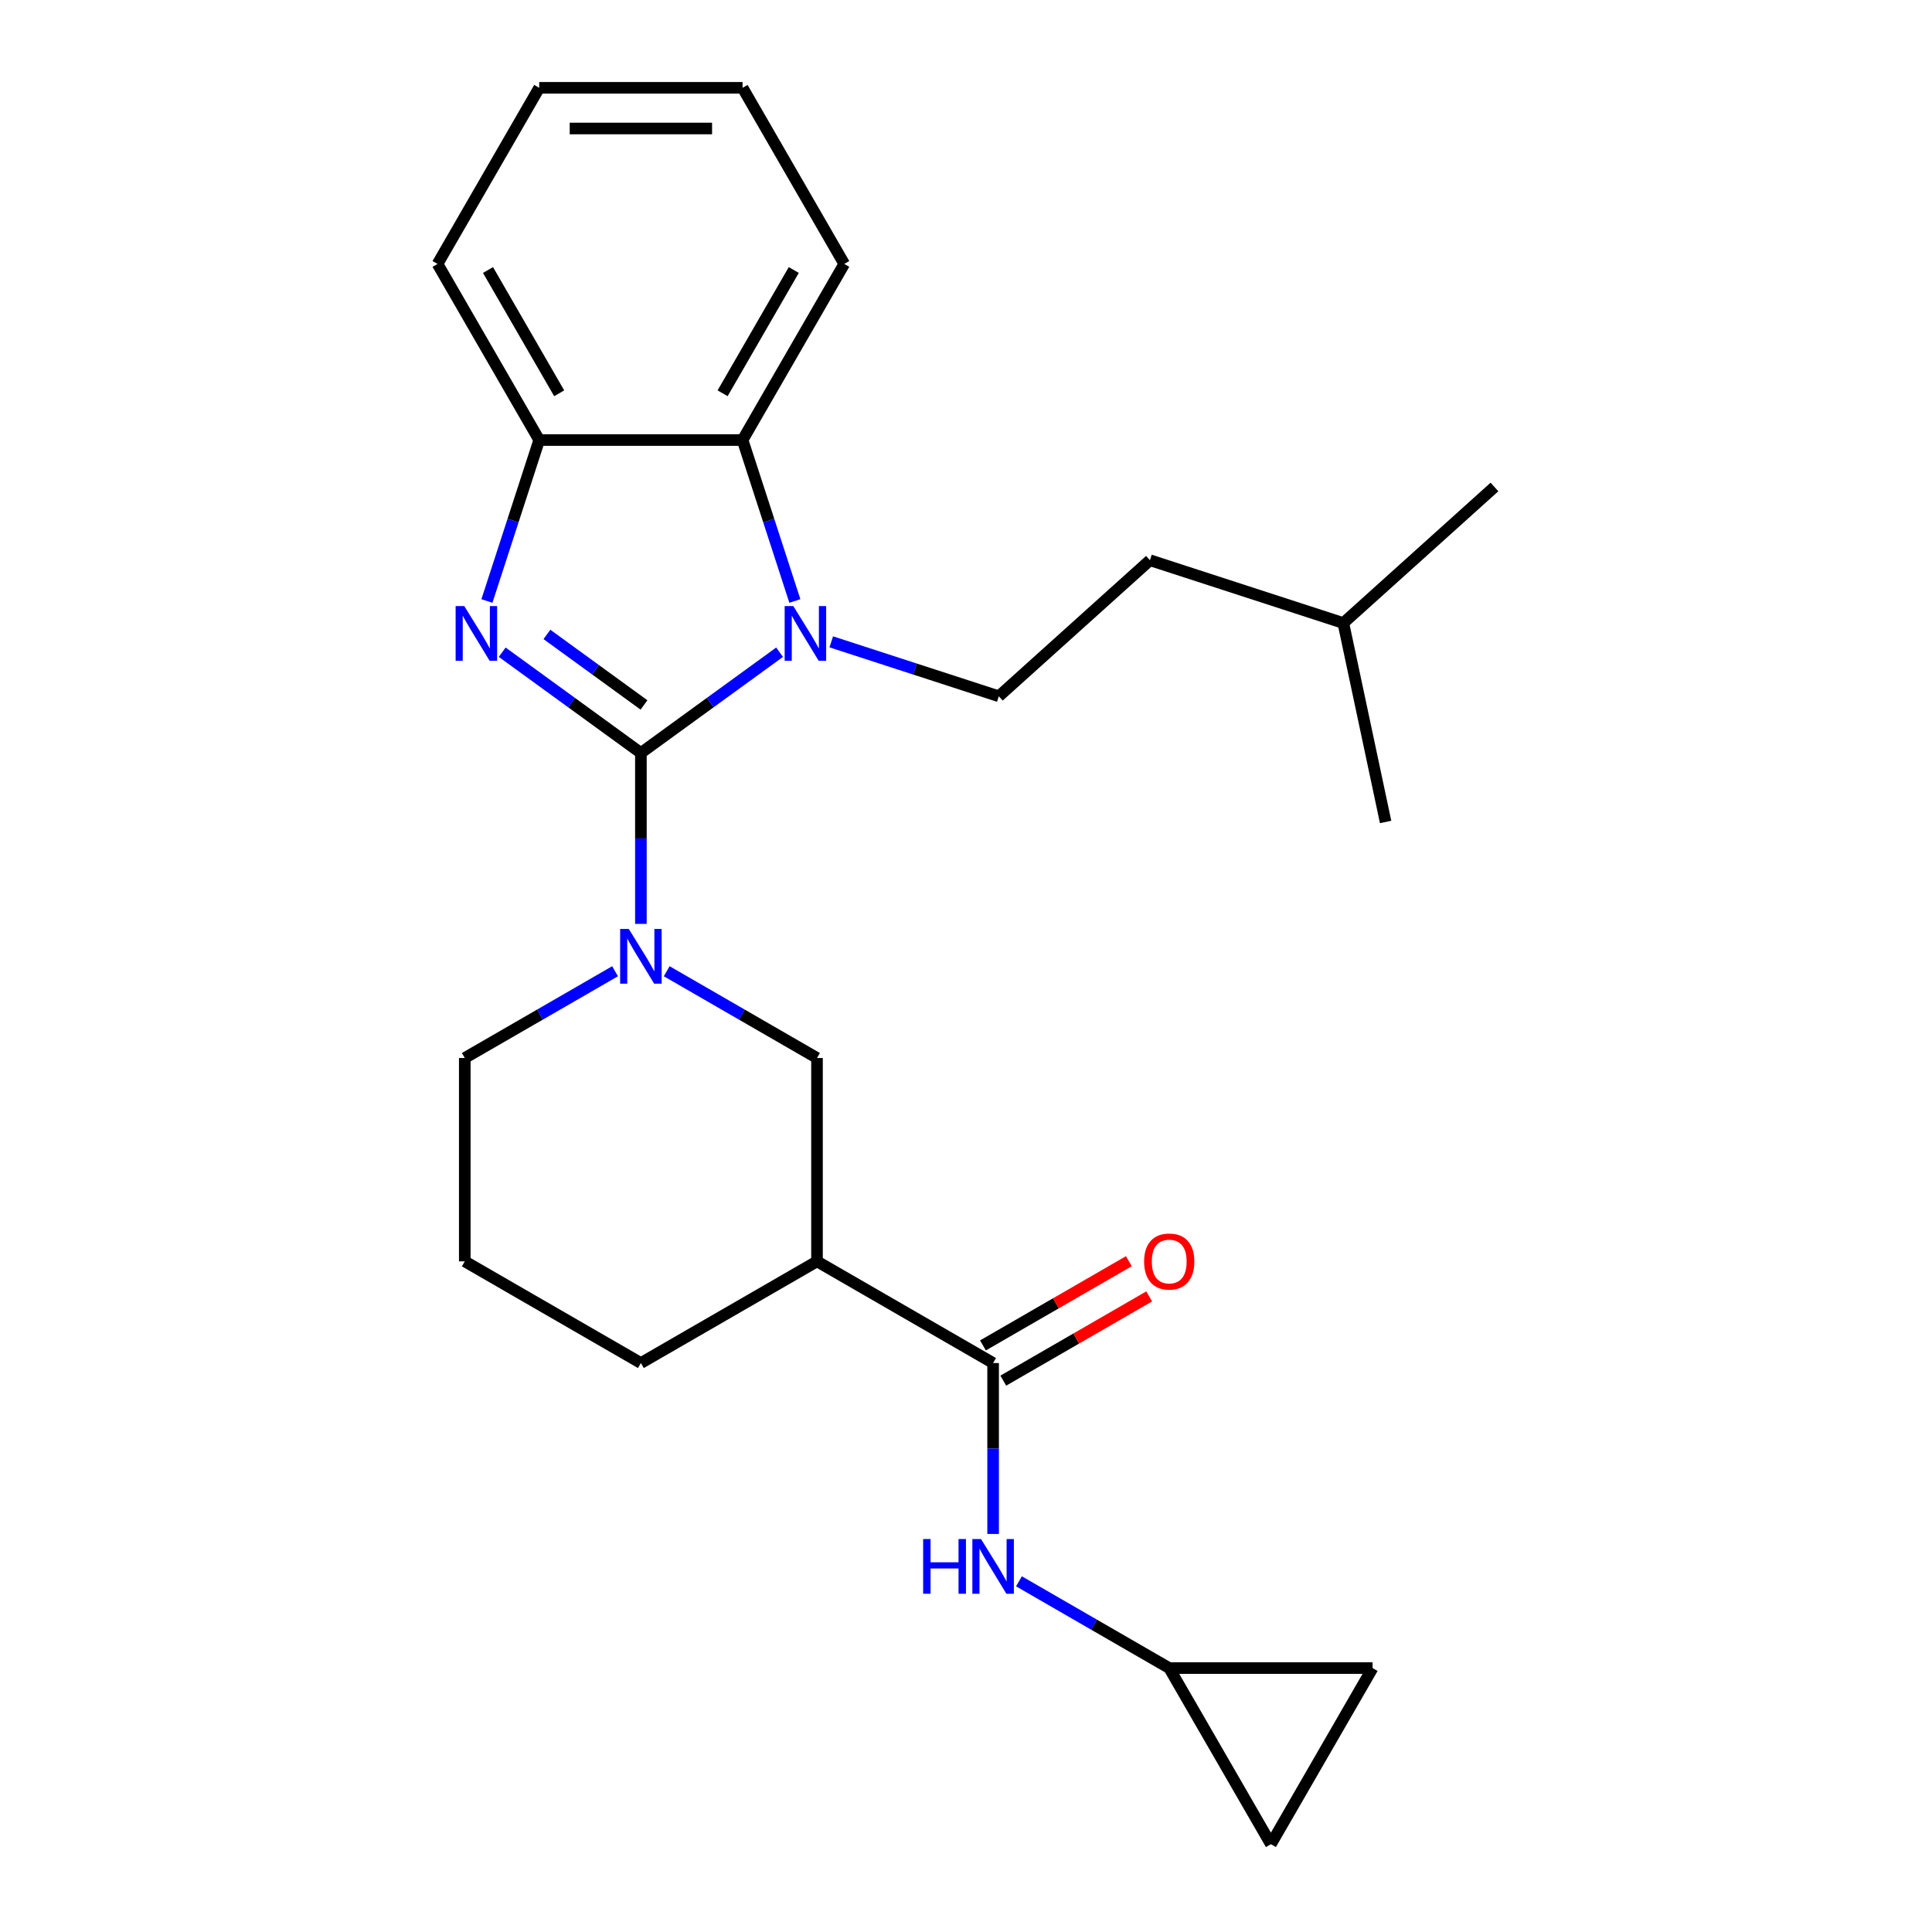 <?xml version='1.0' encoding='iso-8859-1'?>
<svg version='1.1' baseProfile='full'
              xmlns='http://www.w3.org/2000/svg'
                      xmlns:rdkit='http://www.rdkit.org/xml'
                      xmlns:xlink='http://www.w3.org/1999/xlink'
                  xml:space='preserve'
width='1000px' height='1000px' viewBox='0 0 1000 1000'>
<!-- END OF HEADER -->
<rect style='opacity:1.0;fill:#FFFFFF;stroke:none' width='1000' height='1000' x='0' y='0'> </rect>
<path class='bond-0' d='M 331.726,389.737 L 367.617,363.66' style='fill:none;fill-rule:evenodd;stroke:#000000;stroke-width:6px;stroke-linecap:butt;stroke-linejoin:miter;stroke-opacity:1' />
<path class='bond-0' d='M 367.617,363.66 L 403.508,337.584' style='fill:none;fill-rule:evenodd;stroke:#0000FF;stroke-width:6px;stroke-linecap:butt;stroke-linejoin:miter;stroke-opacity:1' />
<path class='bond-1' d='M 331.726,389.737 L 295.834,363.66' style='fill:none;fill-rule:evenodd;stroke:#000000;stroke-width:6px;stroke-linecap:butt;stroke-linejoin:miter;stroke-opacity:1' />
<path class='bond-1' d='M 295.834,363.66 L 259.943,337.584' style='fill:none;fill-rule:evenodd;stroke:#0000FF;stroke-width:6px;stroke-linecap:butt;stroke-linejoin:miter;stroke-opacity:1' />
<path class='bond-1' d='M 333.332,364.883 L 308.208,346.629' style='fill:none;fill-rule:evenodd;stroke:#000000;stroke-width:6px;stroke-linecap:butt;stroke-linejoin:miter;stroke-opacity:1' />
<path class='bond-1' d='M 308.208,346.629 L 283.084,328.376' style='fill:none;fill-rule:evenodd;stroke:#0000FF;stroke-width:6px;stroke-linecap:butt;stroke-linejoin:miter;stroke-opacity:1' />
<path class='bond-2' d='M 331.726,389.737 L 331.726,433.969' style='fill:none;fill-rule:evenodd;stroke:#000000;stroke-width:6px;stroke-linecap:butt;stroke-linejoin:miter;stroke-opacity:1' />
<path class='bond-2' d='M 331.726,433.969 L 331.726,478.202' style='fill:none;fill-rule:evenodd;stroke:#0000FF;stroke-width:6px;stroke-linecap:butt;stroke-linejoin:miter;stroke-opacity:1' />
<path class='bond-3' d='M 411.424,311.077 L 397.889,269.421' style='fill:none;fill-rule:evenodd;stroke:#0000FF;stroke-width:6px;stroke-linecap:butt;stroke-linejoin:miter;stroke-opacity:1' />
<path class='bond-3' d='M 397.889,269.421 L 384.354,227.764' style='fill:none;fill-rule:evenodd;stroke:#000000;stroke-width:6px;stroke-linecap:butt;stroke-linejoin:miter;stroke-opacity:1' />
<path class='bond-9' d='M 430.251,332.213 L 473.618,346.304' style='fill:none;fill-rule:evenodd;stroke:#0000FF;stroke-width:6px;stroke-linecap:butt;stroke-linejoin:miter;stroke-opacity:1' />
<path class='bond-9' d='M 473.618,346.304 L 516.985,360.395' style='fill:none;fill-rule:evenodd;stroke:#000000;stroke-width:6px;stroke-linecap:butt;stroke-linejoin:miter;stroke-opacity:1' />
<path class='bond-5' d='M 252.027,311.077 L 265.562,269.421' style='fill:none;fill-rule:evenodd;stroke:#0000FF;stroke-width:6px;stroke-linecap:butt;stroke-linejoin:miter;stroke-opacity:1' />
<path class='bond-5' d='M 265.562,269.421 L 279.097,227.764' style='fill:none;fill-rule:evenodd;stroke:#000000;stroke-width:6px;stroke-linecap:butt;stroke-linejoin:miter;stroke-opacity:1' />
<path class='bond-7' d='M 345.097,502.713 L 383.989,525.167' style='fill:none;fill-rule:evenodd;stroke:#0000FF;stroke-width:6px;stroke-linecap:butt;stroke-linejoin:miter;stroke-opacity:1' />
<path class='bond-7' d='M 383.989,525.167 L 422.88,547.622' style='fill:none;fill-rule:evenodd;stroke:#000000;stroke-width:6px;stroke-linecap:butt;stroke-linejoin:miter;stroke-opacity:1' />
<path class='bond-14' d='M 318.354,502.713 L 279.462,525.167' style='fill:none;fill-rule:evenodd;stroke:#0000FF;stroke-width:6px;stroke-linecap:butt;stroke-linejoin:miter;stroke-opacity:1' />
<path class='bond-14' d='M 279.462,525.167 L 240.571,547.622' style='fill:none;fill-rule:evenodd;stroke:#000000;stroke-width:6px;stroke-linecap:butt;stroke-linejoin:miter;stroke-opacity:1' />
<path class='bond-17' d='M 384.354,227.764 L 436.982,136.609' style='fill:none;fill-rule:evenodd;stroke:#000000;stroke-width:6px;stroke-linecap:butt;stroke-linejoin:miter;stroke-opacity:1' />
<path class='bond-17' d='M 374.017,203.565 L 410.857,139.757' style='fill:none;fill-rule:evenodd;stroke:#000000;stroke-width:6px;stroke-linecap:butt;stroke-linejoin:miter;stroke-opacity:1' />
<path class='bond-25' d='M 384.354,227.764 L 279.097,227.764' style='fill:none;fill-rule:evenodd;stroke:#000000;stroke-width:6px;stroke-linecap:butt;stroke-linejoin:miter;stroke-opacity:1' />
<path class='bond-4' d='M 514.035,705.506 L 422.88,652.878' style='fill:none;fill-rule:evenodd;stroke:#000000;stroke-width:6px;stroke-linecap:butt;stroke-linejoin:miter;stroke-opacity:1' />
<path class='bond-8' d='M 514.035,705.506 L 514.035,749.739' style='fill:none;fill-rule:evenodd;stroke:#000000;stroke-width:6px;stroke-linecap:butt;stroke-linejoin:miter;stroke-opacity:1' />
<path class='bond-8' d='M 514.035,749.739 L 514.035,793.971' style='fill:none;fill-rule:evenodd;stroke:#0000FF;stroke-width:6px;stroke-linecap:butt;stroke-linejoin:miter;stroke-opacity:1' />
<path class='bond-13' d='M 519.298,714.622 L 557.059,692.82' style='fill:none;fill-rule:evenodd;stroke:#000000;stroke-width:6px;stroke-linecap:butt;stroke-linejoin:miter;stroke-opacity:1' />
<path class='bond-13' d='M 557.059,692.82 L 594.821,671.018' style='fill:none;fill-rule:evenodd;stroke:#FF0000;stroke-width:6px;stroke-linecap:butt;stroke-linejoin:miter;stroke-opacity:1' />
<path class='bond-13' d='M 508.772,696.391 L 546.534,674.589' style='fill:none;fill-rule:evenodd;stroke:#000000;stroke-width:6px;stroke-linecap:butt;stroke-linejoin:miter;stroke-opacity:1' />
<path class='bond-13' d='M 546.534,674.589 L 584.295,652.787' style='fill:none;fill-rule:evenodd;stroke:#FF0000;stroke-width:6px;stroke-linecap:butt;stroke-linejoin:miter;stroke-opacity:1' />
<path class='bond-18' d='M 279.097,227.764 L 226.469,136.609' style='fill:none;fill-rule:evenodd;stroke:#000000;stroke-width:6px;stroke-linecap:butt;stroke-linejoin:miter;stroke-opacity:1' />
<path class='bond-18' d='M 289.434,203.565 L 252.594,139.757' style='fill:none;fill-rule:evenodd;stroke:#000000;stroke-width:6px;stroke-linecap:butt;stroke-linejoin:miter;stroke-opacity:1' />
<path class='bond-6' d='M 422.88,652.878 L 422.88,547.622' style='fill:none;fill-rule:evenodd;stroke:#000000;stroke-width:6px;stroke-linecap:butt;stroke-linejoin:miter;stroke-opacity:1' />
<path class='bond-26' d='M 422.88,652.878 L 331.726,705.506' style='fill:none;fill-rule:evenodd;stroke:#000000;stroke-width:6px;stroke-linecap:butt;stroke-linejoin:miter;stroke-opacity:1' />
<path class='bond-10' d='M 527.406,818.483 L 566.298,840.937' style='fill:none;fill-rule:evenodd;stroke:#0000FF;stroke-width:6px;stroke-linecap:butt;stroke-linejoin:miter;stroke-opacity:1' />
<path class='bond-10' d='M 566.298,840.937 L 605.19,863.391' style='fill:none;fill-rule:evenodd;stroke:#000000;stroke-width:6px;stroke-linecap:butt;stroke-linejoin:miter;stroke-opacity:1' />
<path class='bond-15' d='M 516.985,360.395 L 595.205,289.965' style='fill:none;fill-rule:evenodd;stroke:#000000;stroke-width:6px;stroke-linecap:butt;stroke-linejoin:miter;stroke-opacity:1' />
<path class='bond-11' d='M 605.19,863.391 L 710.446,863.391' style='fill:none;fill-rule:evenodd;stroke:#000000;stroke-width:6px;stroke-linecap:butt;stroke-linejoin:miter;stroke-opacity:1' />
<path class='bond-12' d='M 605.19,863.391 L 657.818,954.545' style='fill:none;fill-rule:evenodd;stroke:#000000;stroke-width:6px;stroke-linecap:butt;stroke-linejoin:miter;stroke-opacity:1' />
<path class='bond-28' d='M 710.446,863.391 L 657.818,954.545' style='fill:none;fill-rule:evenodd;stroke:#000000;stroke-width:6px;stroke-linecap:butt;stroke-linejoin:miter;stroke-opacity:1' />
<path class='bond-19' d='M 240.571,547.622 L 240.571,652.878' style='fill:none;fill-rule:evenodd;stroke:#000000;stroke-width:6px;stroke-linecap:butt;stroke-linejoin:miter;stroke-opacity:1' />
<path class='bond-20' d='M 595.205,289.965 L 695.31,322.491' style='fill:none;fill-rule:evenodd;stroke:#000000;stroke-width:6px;stroke-linecap:butt;stroke-linejoin:miter;stroke-opacity:1' />
<path class='bond-16' d='M 331.726,705.506 L 240.571,652.878' style='fill:none;fill-rule:evenodd;stroke:#000000;stroke-width:6px;stroke-linecap:butt;stroke-linejoin:miter;stroke-opacity:1' />
<path class='bond-23' d='M 436.982,136.609 L 384.354,45.455' style='fill:none;fill-rule:evenodd;stroke:#000000;stroke-width:6px;stroke-linecap:butt;stroke-linejoin:miter;stroke-opacity:1' />
<path class='bond-24' d='M 226.469,136.609 L 279.097,45.455' style='fill:none;fill-rule:evenodd;stroke:#000000;stroke-width:6px;stroke-linecap:butt;stroke-linejoin:miter;stroke-opacity:1' />
<path class='bond-21' d='M 695.31,322.491 L 773.531,252.06' style='fill:none;fill-rule:evenodd;stroke:#000000;stroke-width:6px;stroke-linecap:butt;stroke-linejoin:miter;stroke-opacity:1' />
<path class='bond-22' d='M 695.31,322.491 L 717.194,425.447' style='fill:none;fill-rule:evenodd;stroke:#000000;stroke-width:6px;stroke-linecap:butt;stroke-linejoin:miter;stroke-opacity:1' />
<path class='bond-27' d='M 384.354,45.455 L 279.097,45.455' style='fill:none;fill-rule:evenodd;stroke:#000000;stroke-width:6px;stroke-linecap:butt;stroke-linejoin:miter;stroke-opacity:1' />
<path class='bond-27' d='M 368.565,66.506 L 294.886,66.506' style='fill:none;fill-rule:evenodd;stroke:#000000;stroke-width:6px;stroke-linecap:butt;stroke-linejoin:miter;stroke-opacity:1' />
<path  class='atom-1' d='M 410.62 313.709
L 419.9 328.709
Q 420.82 330.189, 422.3 332.869
Q 423.78 335.549, 423.86 335.709
L 423.86 313.709
L 427.62 313.709
L 427.62 342.029
L 423.74 342.029
L 413.78 325.629
Q 412.62 323.709, 411.38 321.509
Q 410.18 319.309, 409.82 318.629
L 409.82 342.029
L 406.14 342.029
L 406.14 313.709
L 410.62 313.709
' fill='#0000FF'/>
<path  class='atom-2' d='M 240.311 313.709
L 249.591 328.709
Q 250.511 330.189, 251.991 332.869
Q 253.471 335.549, 253.551 335.709
L 253.551 313.709
L 257.311 313.709
L 257.311 342.029
L 253.431 342.029
L 243.471 325.629
Q 242.311 323.709, 241.071 321.509
Q 239.871 319.309, 239.511 318.629
L 239.511 342.029
L 235.831 342.029
L 235.831 313.709
L 240.311 313.709
' fill='#0000FF'/>
<path  class='atom-3' d='M 325.466 480.833
L 334.746 495.833
Q 335.666 497.313, 337.146 499.993
Q 338.626 502.673, 338.706 502.833
L 338.706 480.833
L 342.466 480.833
L 342.466 509.153
L 338.586 509.153
L 328.626 492.753
Q 327.466 490.833, 326.226 488.633
Q 325.026 486.433, 324.666 485.753
L 324.666 509.153
L 320.986 509.153
L 320.986 480.833
L 325.466 480.833
' fill='#0000FF'/>
<path  class='atom-9' d='M 477.815 796.603
L 481.655 796.603
L 481.655 808.643
L 496.135 808.643
L 496.135 796.603
L 499.975 796.603
L 499.975 824.923
L 496.135 824.923
L 496.135 811.843
L 481.655 811.843
L 481.655 824.923
L 477.815 824.923
L 477.815 796.603
' fill='#0000FF'/>
<path  class='atom-9' d='M 507.775 796.603
L 517.055 811.603
Q 517.975 813.083, 519.455 815.763
Q 520.935 818.443, 521.015 818.603
L 521.015 796.603
L 524.775 796.603
L 524.775 824.923
L 520.895 824.923
L 510.935 808.523
Q 509.775 806.603, 508.535 804.403
Q 507.335 802.203, 506.975 801.523
L 506.975 824.923
L 503.295 824.923
L 503.295 796.603
L 507.775 796.603
' fill='#0000FF'/>
<path  class='atom-14' d='M 592.19 652.958
Q 592.19 646.158, 595.55 642.358
Q 598.91 638.558, 605.19 638.558
Q 611.47 638.558, 614.83 642.358
Q 618.19 646.158, 618.19 652.958
Q 618.19 659.838, 614.79 663.758
Q 611.39 667.638, 605.19 667.638
Q 598.95 667.638, 595.55 663.758
Q 592.19 659.878, 592.19 652.958
M 605.19 664.438
Q 609.51 664.438, 611.83 661.558
Q 614.19 658.638, 614.19 652.958
Q 614.19 647.398, 611.83 644.598
Q 609.51 641.758, 605.19 641.758
Q 600.87 641.758, 598.51 644.558
Q 596.19 647.358, 596.19 652.958
Q 596.19 658.678, 598.51 661.558
Q 600.87 664.438, 605.19 664.438
' fill='#FF0000'/>
</svg>
